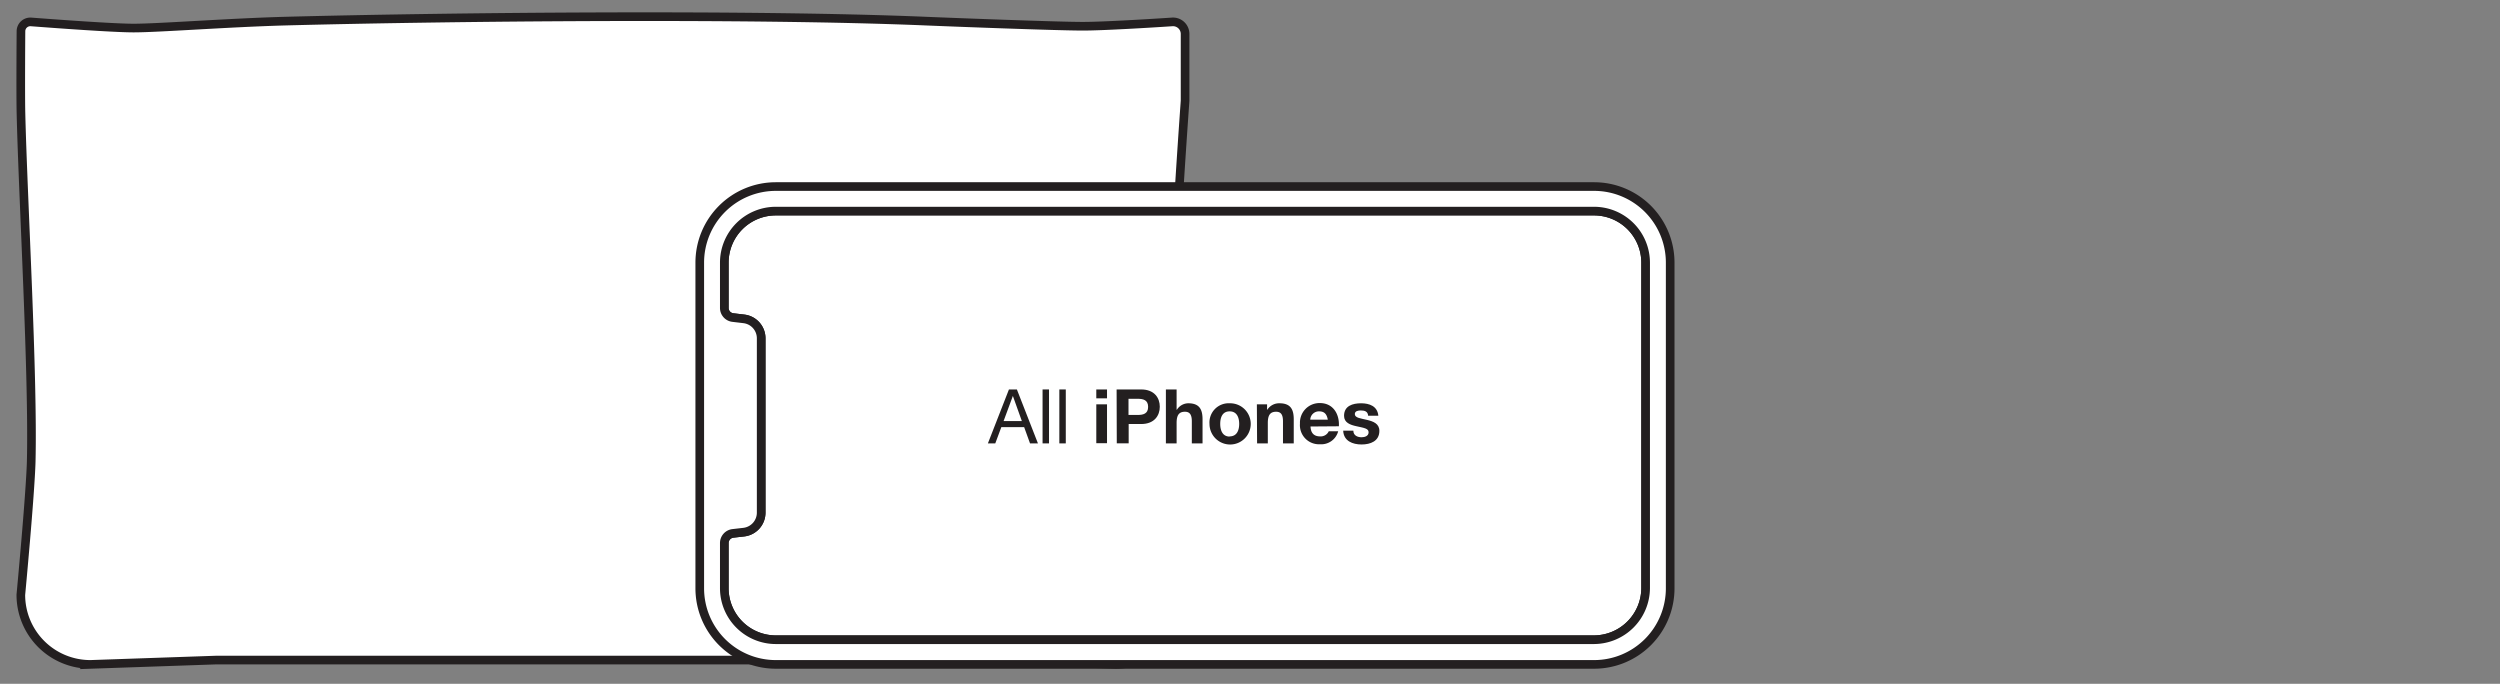 <svg id="Layer_1" data-name="Layer 1" xmlns="http://www.w3.org/2000/svg" viewBox="0 0 578.38 158.2"><rect x="0" y="0" width="578.38" height="158.2" fill="#808080" stroke="none"/><defs><style>.cls-1{fill:#fff;stroke:#231f20;stroke-miterlimit:10;stroke-width:2px;}.cls-2{fill:#231f20;}</style></defs><title>wf</title><path class="cls-1" d="M258.05,153.71l-27.3-1H49.92l-29,1a16.09,16.09,0,0,1-16.1-16.09S7,114.54,7.22,106.82C7.7,86.66,5.33,46.35,4.85,26.19c-.11-4.74,0-19,0-19A2.17,2.17,0,0,1,7.17,5.07c5.5.42,19.17,1.43,23.77,1.42,5.71,0,21.77-1.23,34.88-1.6,38-1,107.55-1.71,148.47,0,6.21.26,30.16,1.18,36.28,1.18,4.52,0,15.34-.65,20.6-1a2.79,2.79,0,0,1,3,2.79V23.33s-2.88,40-2.92,53.35c-.05,15.25,2.92,60.94,2.92,60.94A16.09,16.09,0,0,1,258.05,153.71Z"/><path class="cls-1" d="M167.57,60.76V71.24a2.24,2.24,0,0,0,2,2.23l2.53.3a4.53,4.53,0,0,1,4,4.49v40.35a4.54,4.54,0,0,1-4,4.5l-2.53.29a2.25,2.25,0,0,0-2,2.23v10.48A11.92,11.92,0,0,0,179.49,148H368.8a12,12,0,0,0,11.92-11.92V60.76A11.94,11.94,0,0,0,368.8,48.84H179.49A11.92,11.92,0,0,0,167.57,60.76Z"/><path class="cls-1" d="M386.4,60.76v75.35a17.6,17.6,0,0,1-17.6,17.6H179.49a17.6,17.6,0,0,1-17.6-17.6V60.76a17.6,17.6,0,0,1,17.6-17.6H368.8A17.6,17.6,0,0,1,386.4,60.76Zm-218.83,0V71.24a2.24,2.24,0,0,0,2,2.23l2.53.3a4.53,4.53,0,0,1,4,4.49v40.35a4.54,4.54,0,0,1-4,4.5l-2.53.29a2.25,2.25,0,0,0-2,2.23v10.48A11.92,11.92,0,0,0,179.49,148H368.8a12,12,0,0,0,11.92-11.92V60.76A11.94,11.94,0,0,0,368.8,48.84H179.49A11.92,11.92,0,0,0,167.57,60.76Z"/><path class="cls-2" d="M233.42,90.1h1.84l4.87,12.48H238.3l-1.36-3.76h-5.28l-1.4,3.76h-1.71Zm-1.24,7.32h4.23l-2.08-5.82h0Z"/><path class="cls-2" d="M241.2,90.1h1.49v12.48H241.2Z"/><path class="cls-2" d="M245.08,90.1h1.49v12.48h-1.49Z"/><path class="cls-2" d="M256.11,92.15h-2.48V90.1h2.48Zm-2.48,1.39h2.48v9h-2.48Z"/><path class="cls-2" d="M258.33,90.1H264c3.11,0,4.32,2,4.32,4s-1.21,4-4.32,4h-2.88v4.47h-2.75ZM261.08,96h2.13c1.28,0,2.41-.28,2.41-1.87s-1.13-1.87-2.41-1.87h-2.13Z"/><path class="cls-2" d="M269.73,90.1h2.48v4.7h.06a3.16,3.16,0,0,1,2.63-1.5c2.64,0,3.31,1.48,3.31,3.72v5.56h-2.48v-5.1c0-1.49-.44-2.22-1.59-2.22-1.35,0-1.93.75-1.93,2.58v4.74h-2.48Z"/><path class="cls-2" d="M284.48,93.3a4.77,4.77,0,1,1-4.66,4.77A4.44,4.44,0,0,1,284.48,93.3Zm0,7.66c1.7,0,2.21-1.46,2.21-2.89s-.51-2.9-2.21-2.9-2.18,1.45-2.18,2.9S282.81,101,284.48,101Z"/><path class="cls-2" d="M290.78,93.54h2.36V94.8h.05A3.23,3.23,0,0,1,296,93.3c2.64,0,3.31,1.48,3.31,3.72v5.56h-2.49v-5.1c0-1.49-.43-2.22-1.59-2.22-1.34,0-1.92.75-1.92,2.58v4.74h-2.48Z"/><path class="cls-2" d="M303.19,98.67c.07,1.57.84,2.29,2.22,2.29a2.05,2.05,0,0,0,2-1.18h2.18a4.06,4.06,0,0,1-4.23,3,4.41,4.41,0,0,1-4.61-4.76,4.53,4.53,0,0,1,4.61-4.77c3.08,0,4.56,2.59,4.39,5.37Zm4-1.58c-.23-1.26-.77-1.92-2-1.92a2,2,0,0,0-2.06,1.92Z"/><path class="cls-2" d="M313.1,99.64c0,1.09.93,1.52,1.91,1.52.71,0,1.62-.27,1.62-1.15s-1-1-2.81-1.4c-1.44-.31-2.87-.82-2.87-2.41,0-2.31,2-2.9,3.93-2.9s3.8.66,4,2.88h-2.36c-.07-1-.8-1.22-1.7-1.22-.56,0-1.38.1-1.38.84,0,.89,1.4,1,2.82,1.34s2.86.86,2.86,2.54c0,2.38-2.06,3.15-4.12,3.15s-4.14-.79-4.25-3.19Z"/></svg>